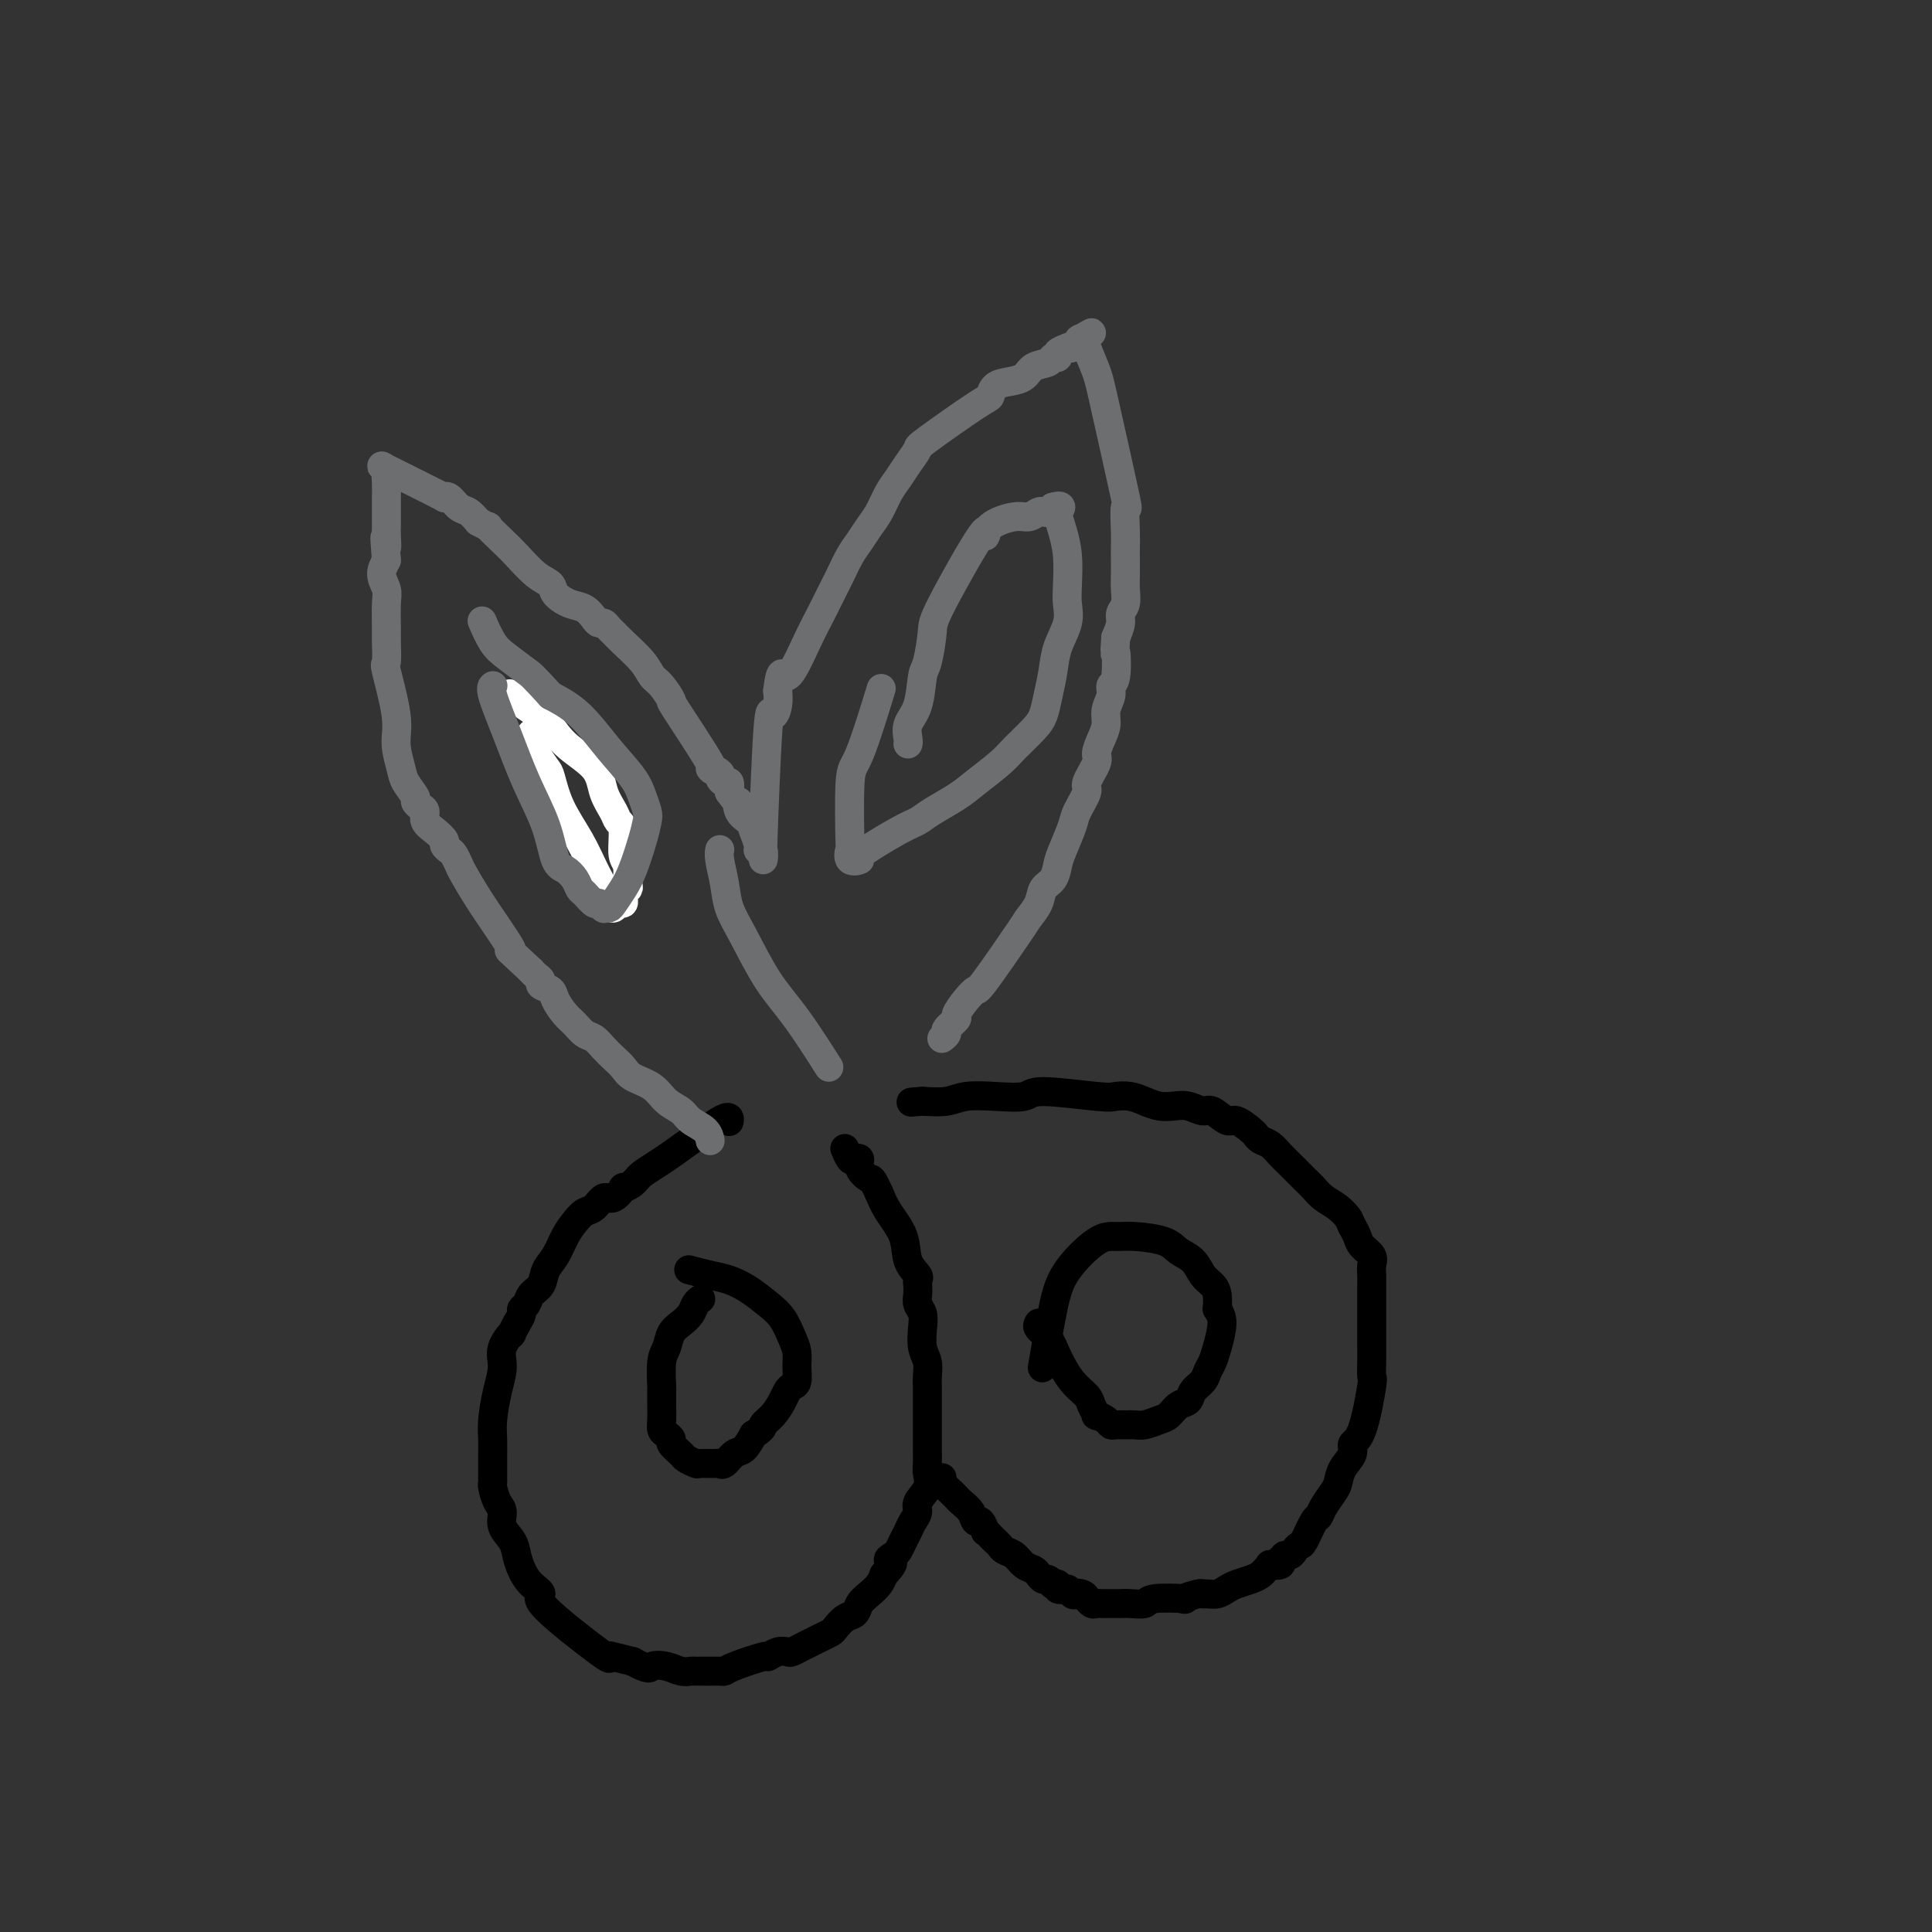 <svg viewBox='0 0 400 400' version='1.1' xmlns='http://www.w3.org/2000/svg' xmlns:xlink='http://www.w3.org/1999/xlink'><rect x="0" y="0" width="400" height="400" fill="#333333" stroke="none"/><g fill='none' stroke='#000000' stroke-width='6' stroke-linecap='round' stroke-linejoin='round'><path d='M151,232c-0.031,0.184 -0.063,0.367 0,0c0.063,-0.367 0.219,-1.285 -2,0c-2.219,1.285 -6.814,4.773 -10,7c-3.186,2.227 -4.965,3.193 -6,4c-1.035,0.807 -1.327,1.454 -2,2c-0.673,0.546 -1.727,0.990 -2,1c-0.273,0.010 0.236,-0.416 0,0c-0.236,0.416 -1.218,1.672 -2,2c-0.782,0.328 -1.364,-0.272 -2,0c-0.636,0.272 -1.325,1.416 -2,2c-0.675,0.584 -1.337,0.606 -2,1c-0.663,0.394 -1.328,1.159 -2,2c-0.672,0.841 -1.350,1.758 -2,3c-0.650,1.242 -1.273,2.809 -2,4c-0.727,1.191 -1.558,2.007 -2,3c-0.442,0.993 -0.496,2.163 -1,3c-0.504,0.837 -1.458,1.340 -2,2c-0.542,0.660 -0.671,1.476 -1,2c-0.329,0.524 -0.858,0.757 -1,1c-0.142,0.243 0.102,0.498 0,1c-0.102,0.502 -0.551,1.251 -1,2'/><path d='M107,274c-1.958,3.569 -0.854,1.991 -1,2c-0.146,0.009 -1.542,1.605 -2,3c-0.458,1.395 0.021,2.590 0,4c-0.021,1.410 -0.541,3.034 -1,5c-0.459,1.966 -0.855,4.274 -1,6c-0.145,1.726 -0.039,2.868 0,4c0.039,1.132 0.010,2.252 0,3c-0.010,0.748 0.000,1.125 0,2c-0.000,0.875 -0.010,2.250 0,3c0.010,0.750 0.039,0.875 0,1c-0.039,0.125 -0.147,0.249 0,1c0.147,0.751 0.550,2.130 1,3c0.450,0.870 0.946,1.233 1,2c0.054,0.767 -0.334,1.938 0,3c0.334,1.062 1.391,2.015 2,3c0.609,0.985 0.769,2.004 1,3c0.231,0.996 0.532,1.970 1,3c0.468,1.030 1.102,2.115 2,3c0.898,0.885 2.059,1.571 2,2c-0.059,0.429 -1.339,0.601 1,3c2.339,2.399 8.297,7.024 11,9c2.703,1.976 2.151,1.301 2,1c-0.151,-0.301 0.100,-0.229 1,0c0.900,0.229 2.450,0.614 4,1'/><path d='M131,344c3.549,1.944 3.423,1.306 4,1c0.577,-0.306 1.858,-0.278 3,0c1.142,0.278 2.146,0.807 3,1c0.854,0.193 1.557,0.052 2,0c0.443,-0.052 0.626,-0.014 1,0c0.374,0.014 0.940,0.004 1,0c0.060,-0.004 -0.388,-0.001 0,0c0.388,0.001 1.610,0.001 2,0c0.390,-0.001 -0.051,-0.002 0,0c0.051,0.002 0.596,0.007 1,0c0.404,-0.007 0.667,-0.025 1,0c0.333,0.025 0.736,0.094 1,0c0.264,-0.094 0.389,-0.351 2,-1c1.611,-0.649 4.707,-1.690 6,-2c1.293,-0.310 0.783,0.110 1,0c0.217,-0.110 1.160,-0.750 2,-1c0.840,-0.250 1.576,-0.108 2,0c0.424,0.108 0.537,0.183 1,0c0.463,-0.183 1.275,-0.625 2,-1c0.725,-0.375 1.363,-0.682 2,-1c0.637,-0.318 1.274,-0.648 2,-1c0.726,-0.352 1.542,-0.727 2,-1c0.458,-0.273 0.559,-0.443 1,-1c0.441,-0.557 1.221,-1.500 2,-2c0.779,-0.500 1.557,-0.557 2,-1c0.443,-0.443 0.552,-1.273 1,-2c0.448,-0.727 1.236,-1.349 2,-2c0.764,-0.651 1.504,-1.329 2,-2c0.496,-0.671 0.748,-1.336 1,-2'/><path d='M183,326c3.118,-3.103 1.413,-2.862 1,-3c-0.413,-0.138 0.466,-0.656 1,-1c0.534,-0.344 0.722,-0.515 1,-1c0.278,-0.485 0.647,-1.284 1,-2c0.353,-0.716 0.691,-1.349 1,-2c0.309,-0.651 0.591,-1.319 1,-2c0.409,-0.681 0.947,-1.375 1,-2c0.053,-0.625 -0.378,-1.181 0,-2c0.378,-0.819 1.565,-1.901 2,-3c0.435,-1.099 0.116,-2.216 0,-3c-0.116,-0.784 -0.031,-1.236 0,-2c0.031,-0.764 0.008,-1.839 0,-3c-0.008,-1.161 -0.003,-2.407 0,-3c0.003,-0.593 0.002,-0.532 0,-2c-0.002,-1.468 -0.004,-4.464 0,-6c0.004,-1.536 0.015,-1.611 0,-2c-0.015,-0.389 -0.056,-1.091 0,-2c0.056,-0.909 0.207,-2.025 0,-3c-0.207,-0.975 -0.774,-1.808 -1,-3c-0.226,-1.192 -0.113,-2.743 0,-4c0.113,-1.257 0.226,-2.221 0,-3c-0.226,-0.779 -0.791,-1.373 -1,-2c-0.209,-0.627 -0.063,-1.286 0,-2c0.063,-0.714 0.044,-1.484 0,-2c-0.044,-0.516 -0.112,-0.777 0,-1c0.112,-0.223 0.406,-0.408 0,-1c-0.406,-0.592 -1.511,-1.592 -2,-3c-0.489,-1.408 -0.362,-3.225 -1,-5c-0.638,-1.775 -2.039,-3.507 -3,-5c-0.961,-1.493 -1.480,-2.746 -2,-4'/><path d='M182,247c-1.566,-3.375 -1.480,-2.811 -2,-3c-0.520,-0.189 -1.646,-1.130 -2,-2c-0.354,-0.870 0.063,-1.670 0,-2c-0.063,-0.330 -0.604,-0.192 -1,0c-0.396,0.192 -0.645,0.436 -1,0c-0.355,-0.436 -0.816,-1.553 -1,-2c-0.184,-0.447 -0.092,-0.223 0,0'/><path d='M195,306c-0.000,0.000 -0.000,0.000 0,0c0.000,-0.000 0.000,-0.000 0,0c-0.000,0.000 -0.000,0.000 0,0c0.000,-0.000 0.000,-0.001 0,0c-0.000,0.001 -0.002,0.002 0,0c0.002,-0.002 0.006,-0.009 0,0c-0.006,0.009 -0.024,0.033 0,0c0.024,-0.033 0.090,-0.123 0,0c-0.090,0.123 -0.336,0.458 0,1c0.336,0.542 1.256,1.292 2,2c0.744,0.708 1.314,1.374 2,2c0.686,0.626 1.490,1.210 2,2c0.510,0.790 0.728,1.784 1,2c0.272,0.216 0.598,-0.345 1,0c0.402,0.345 0.882,1.598 1,2c0.118,0.402 -0.124,-0.047 0,0c0.124,0.047 0.614,0.589 1,1c0.386,0.411 0.670,0.691 1,1c0.330,0.309 0.708,0.646 1,1c0.292,0.354 0.498,0.724 1,1c0.502,0.276 1.300,0.456 2,1c0.700,0.544 1.300,1.451 2,2c0.700,0.549 1.498,0.739 2,1c0.502,0.261 0.708,0.592 1,1c0.292,0.408 0.671,0.893 1,1c0.329,0.107 0.609,-0.164 1,0c0.391,0.164 0.895,0.762 1,1c0.105,0.238 -0.188,0.115 0,0c0.188,-0.115 0.858,-0.223 1,0c0.142,0.223 -0.245,0.778 0,1c0.245,0.222 1.123,0.111 2,0'/><path d='M221,329c2.288,1.636 1.008,1.227 1,1c-0.008,-0.227 1.255,-0.271 2,0c0.745,0.271 0.973,0.857 1,1c0.027,0.143 -0.146,-0.158 0,0c0.146,0.158 0.613,0.774 1,1c0.387,0.226 0.695,0.060 1,0c0.305,-0.060 0.607,-0.016 1,0c0.393,0.016 0.878,0.004 1,0c0.122,-0.004 -0.121,-0.001 0,0c0.121,0.001 0.604,0.001 1,0c0.396,-0.001 0.706,-0.004 1,0c0.294,0.004 0.571,0.015 1,0c0.429,-0.015 1.008,-0.056 2,0c0.992,0.056 2.395,0.207 3,0c0.605,-0.207 0.410,-0.773 2,-1c1.590,-0.227 4.964,-0.113 6,0c1.036,0.113 -0.267,0.227 0,0c0.267,-0.227 2.102,-0.796 3,-1c0.898,-0.204 0.858,-0.044 1,0c0.142,0.044 0.464,-0.030 1,0c0.536,0.030 1.285,0.163 2,0c0.715,-0.163 1.395,-0.621 2,-1c0.605,-0.379 1.133,-0.680 2,-1c0.867,-0.320 2.073,-0.660 3,-1c0.927,-0.340 1.576,-0.679 2,-1c0.424,-0.321 0.622,-0.625 1,-1c0.378,-0.375 0.936,-0.822 1,-1c0.064,-0.178 -0.367,-0.086 0,0c0.367,0.086 1.534,0.168 2,0c0.466,-0.168 0.233,-0.584 0,-1'/><path d='M265,323c3.272,-1.476 1.453,-1.166 1,-1c-0.453,0.166 0.460,0.188 1,0c0.540,-0.188 0.708,-0.585 1,-1c0.292,-0.415 0.707,-0.848 1,-1c0.293,-0.152 0.463,-0.022 1,-1c0.537,-0.978 1.439,-3.062 2,-4c0.561,-0.938 0.779,-0.729 1,-1c0.221,-0.271 0.445,-1.021 1,-2c0.555,-0.979 1.439,-2.189 2,-3c0.561,-0.811 0.797,-1.225 1,-2c0.203,-0.775 0.374,-1.911 1,-3c0.626,-1.089 1.709,-2.132 2,-3c0.291,-0.868 -0.209,-1.562 0,-2c0.209,-0.438 1.128,-0.620 2,-3c0.872,-2.380 1.698,-6.958 2,-9c0.302,-2.042 0.081,-1.547 0,-2c-0.081,-0.453 -0.022,-1.852 0,-3c0.022,-1.148 0.006,-2.044 0,-3c-0.006,-0.956 -0.001,-1.971 0,-3c0.001,-1.029 -0.000,-2.071 0,-3c0.000,-0.929 0.002,-1.743 0,-3c-0.002,-1.257 -0.007,-2.956 0,-4c0.007,-1.044 0.027,-1.435 0,-2c-0.027,-0.565 -0.101,-1.306 0,-2c0.101,-0.694 0.378,-1.341 0,-2c-0.378,-0.659 -1.409,-1.331 -2,-2c-0.591,-0.669 -0.740,-1.334 -1,-2c-0.260,-0.666 -0.630,-1.333 -1,-2'/><path d='M280,254c-0.766,-1.595 -0.679,-1.581 -1,-2c-0.321,-0.419 -1.048,-1.271 -2,-2c-0.952,-0.729 -2.128,-1.336 -3,-2c-0.872,-0.664 -1.441,-1.386 -2,-2c-0.559,-0.614 -1.109,-1.120 -2,-2c-0.891,-0.880 -2.123,-2.134 -3,-3c-0.877,-0.866 -1.399,-1.344 -2,-2c-0.601,-0.656 -1.281,-1.490 -2,-2c-0.719,-0.510 -1.476,-0.695 -2,-1c-0.524,-0.305 -0.816,-0.731 -1,-1c-0.184,-0.269 -0.261,-0.383 -1,-1c-0.739,-0.617 -2.140,-1.738 -3,-2c-0.860,-0.262 -1.178,0.336 -2,0c-0.822,-0.336 -2.148,-1.606 -3,-2c-0.852,-0.394 -1.228,0.088 -2,0c-0.772,-0.088 -1.939,-0.745 -3,-1c-1.061,-0.255 -2.018,-0.107 -3,0c-0.982,0.107 -1.991,0.174 -3,0c-1.009,-0.174 -2.018,-0.587 -3,-1c-0.982,-0.413 -1.937,-0.825 -3,-1c-1.063,-0.175 -2.236,-0.113 -3,0c-0.764,0.113 -1.121,0.278 -4,0c-2.879,-0.278 -8.281,-0.999 -11,-1c-2.719,-0.001 -2.753,0.718 -4,1c-1.247,0.282 -3.705,0.127 -6,0c-2.295,-0.127 -4.425,-0.227 -6,0c-1.575,0.227 -2.593,0.779 -4,1c-1.407,0.221 -3.204,0.110 -5,0'/><path d='M191,228c-4.167,0.333 -2.083,0.167 0,0'/><path d='M145,269c0.000,-0.000 0.000,-0.000 0,0c-0.000,0.000 -0.000,0.000 0,0c0.000,-0.000 0.001,-0.001 0,0c-0.001,0.001 -0.003,0.002 0,0c0.003,-0.002 0.013,-0.009 0,0c-0.013,0.009 -0.048,0.033 0,0c0.048,-0.033 0.178,-0.123 0,0c-0.178,0.123 -0.663,0.459 -1,1c-0.337,0.541 -0.525,1.286 -1,2c-0.475,0.714 -1.238,1.397 -2,2c-0.762,0.603 -1.525,1.126 -2,2c-0.475,0.874 -0.663,2.099 -1,3c-0.337,0.901 -0.822,1.477 -1,3c-0.178,1.523 -0.048,3.995 0,5c0.048,1.005 0.016,0.545 0,1c-0.016,0.455 -0.014,1.824 0,3c0.014,1.176 0.040,2.159 0,3c-0.040,0.841 -0.147,1.538 0,2c0.147,0.462 0.549,0.687 1,1c0.451,0.313 0.951,0.715 1,1c0.049,0.285 -0.354,0.455 0,1c0.354,0.545 1.464,1.467 2,2c0.536,0.533 0.497,0.678 1,1c0.503,0.322 1.549,0.820 2,1c0.451,0.180 0.309,0.041 1,0c0.691,-0.041 2.216,0.016 3,0c0.784,-0.016 0.829,-0.104 1,0c0.171,0.104 0.469,0.399 1,0c0.531,-0.399 1.297,-1.492 2,-2c0.703,-0.508 1.344,-0.431 2,-1c0.656,-0.569 1.328,-1.785 2,-3'/><path d='M156,297c2.217,-1.301 1.760,-1.553 2,-2c0.240,-0.447 1.178,-1.088 2,-2c0.822,-0.912 1.526,-2.096 2,-3c0.474,-0.904 0.716,-1.530 1,-2c0.284,-0.470 0.610,-0.785 1,-1c0.390,-0.215 0.845,-0.329 1,-1c0.155,-0.671 0.009,-1.898 0,-3c-0.009,-1.102 0.119,-2.081 0,-3c-0.119,-0.919 -0.485,-1.780 -1,-3c-0.515,-1.220 -1.179,-2.799 -2,-4c-0.821,-1.201 -1.800,-2.024 -3,-3c-1.200,-0.976 -2.620,-2.104 -4,-3c-1.380,-0.896 -2.720,-1.560 -4,-2c-1.280,-0.440 -2.498,-0.657 -4,-1c-1.502,-0.343 -3.286,-0.812 -4,-1c-0.714,-0.188 -0.357,-0.094 0,0'/><path d='M215,274c0.000,-0.000 0.001,-0.001 0,0c-0.001,0.001 -0.002,0.003 0,0c0.002,-0.003 0.007,-0.010 0,0c-0.007,0.010 -0.025,0.038 0,0c0.025,-0.038 0.092,-0.141 0,0c-0.092,0.141 -0.343,0.527 0,1c0.343,0.473 1.282,1.032 2,2c0.718,0.968 1.216,2.344 2,4c0.784,1.656 1.854,3.592 3,5c1.146,1.408 2.366,2.289 3,3c0.634,0.711 0.681,1.252 1,2c0.319,0.748 0.911,1.703 1,2c0.089,0.297 -0.324,-0.064 0,0c0.324,0.064 1.385,0.553 2,1c0.615,0.447 0.782,0.853 1,1c0.218,0.147 0.485,0.036 1,0c0.515,-0.036 1.279,0.002 2,0c0.721,-0.002 1.400,-0.046 2,0c0.600,0.046 1.120,0.182 2,0c0.880,-0.182 2.118,-0.682 3,-1c0.882,-0.318 1.406,-0.455 2,-1c0.594,-0.545 1.258,-1.497 2,-2c0.742,-0.503 1.561,-0.557 2,-1c0.439,-0.443 0.498,-1.274 1,-2c0.502,-0.726 1.445,-1.345 2,-2c0.555,-0.655 0.720,-1.344 1,-2c0.280,-0.656 0.673,-1.279 1,-2c0.327,-0.721 0.588,-1.540 1,-3c0.412,-1.460 0.975,-3.560 1,-5c0.025,-1.440 -0.487,-2.220 -1,-3'/><path d='M252,271c0.338,-3.374 -0.318,-4.308 -1,-5c-0.682,-0.692 -1.389,-1.142 -2,-2c-0.611,-0.858 -1.125,-2.125 -2,-3c-0.875,-0.875 -2.111,-1.360 -3,-2c-0.889,-0.640 -1.432,-1.436 -3,-2c-1.568,-0.564 -4.163,-0.896 -6,-1c-1.837,-0.104 -2.916,0.019 -4,0c-1.084,-0.019 -2.172,-0.182 -4,1c-1.828,1.182 -4.397,3.709 -6,6c-1.603,2.291 -2.239,4.348 -3,8c-0.761,3.652 -1.646,8.901 -2,11c-0.354,2.099 -0.177,1.050 0,0'/></g>
<g fill='none' stroke='#6D6E70' stroke-width='6' stroke-linecap='round' stroke-linejoin='round'><path d='M147,236c-0.000,-0.000 -0.000,-0.000 0,0c0.000,0.000 0.000,0.000 0,0c-0.000,-0.000 -0.000,-0.000 0,0c0.000,0.000 0.000,0.000 0,0c-0.000,-0.000 -0.000,-0.000 0,0c0.000,0.000 0.000,0.002 0,0c-0.000,-0.002 -0.001,-0.006 0,0c0.001,0.006 0.004,0.024 0,0c-0.004,-0.024 -0.017,-0.090 0,0c0.017,0.090 0.062,0.334 0,0c-0.062,-0.334 -0.231,-1.248 -1,-2c-0.769,-0.752 -2.139,-1.342 -3,-2c-0.861,-0.658 -1.214,-1.384 -2,-2c-0.786,-0.616 -2.006,-1.124 -3,-2c-0.994,-0.876 -1.761,-2.121 -3,-3c-1.239,-0.879 -2.951,-1.391 -4,-2c-1.049,-0.609 -1.436,-1.314 -2,-2c-0.564,-0.686 -1.306,-1.353 -2,-2c-0.694,-0.647 -1.340,-1.275 -2,-2c-0.660,-0.725 -1.333,-1.549 -2,-2c-0.667,-0.451 -1.329,-0.530 -2,-1c-0.671,-0.470 -1.350,-1.330 -2,-2c-0.650,-0.670 -1.269,-1.149 -2,-2c-0.731,-0.851 -1.572,-2.073 -2,-3c-0.428,-0.927 -0.443,-1.558 -1,-2c-0.557,-0.442 -1.654,-0.696 -2,-1c-0.346,-0.304 0.061,-0.659 0,-1c-0.061,-0.341 -0.589,-0.669 -1,-1c-0.411,-0.331 -0.706,-0.666 -1,-1'/><path d='M110,201c-6.501,-6.095 -4.253,-3.831 -4,-4c0.253,-0.169 -1.491,-2.770 -3,-5c-1.509,-2.230 -2.785,-4.089 -4,-6c-1.215,-1.911 -2.368,-3.874 -3,-5c-0.632,-1.126 -0.742,-1.414 -1,-2c-0.258,-0.586 -0.663,-1.469 -1,-2c-0.337,-0.531 -0.606,-0.708 -1,-1c-0.394,-0.292 -0.914,-0.698 -1,-1c-0.086,-0.302 0.261,-0.501 0,-1c-0.261,-0.499 -1.132,-1.300 -2,-2c-0.868,-0.700 -1.733,-1.299 -2,-2c-0.267,-0.701 0.065,-1.504 0,-2c-0.065,-0.496 -0.528,-0.686 -1,-1c-0.472,-0.314 -0.954,-0.750 -1,-1c-0.046,-0.250 0.344,-0.312 0,-1c-0.344,-0.688 -1.420,-2.003 -2,-3c-0.580,-0.997 -0.663,-1.675 -1,-3c-0.337,-1.325 -0.927,-3.296 -1,-5c-0.073,-1.704 0.373,-3.139 0,-6c-0.373,-2.861 -1.564,-7.147 -2,-9c-0.436,-1.853 -0.116,-1.272 0,-2c0.116,-0.728 0.027,-2.764 0,-4c-0.027,-1.236 0.009,-1.671 0,-3c-0.009,-1.329 -0.064,-3.552 0,-5c0.064,-1.448 0.248,-2.121 0,-3c-0.248,-0.879 -0.928,-1.966 -1,-3c-0.072,-1.034 0.464,-2.017 1,-3'/><path d='M80,116c-0.619,-7.697 -0.166,-3.938 0,-3c0.166,0.938 0.045,-0.945 0,-2c-0.045,-1.055 -0.013,-1.281 0,-2c0.013,-0.719 0.006,-1.932 0,-3c-0.006,-1.068 -0.011,-1.990 0,-3c0.011,-1.010 0.039,-2.109 0,-3c-0.039,-0.891 -0.144,-1.573 0,-2c0.144,-0.427 0.538,-0.600 0,-1c-0.538,-0.400 -2.009,-1.029 0,0c2.009,1.029 7.497,3.714 10,5c2.503,1.286 2.022,1.173 2,1c-0.022,-0.173 0.417,-0.407 1,0c0.583,0.407 1.311,1.456 2,2c0.689,0.544 1.340,0.584 2,1c0.660,0.416 1.330,1.208 2,2'/><path d='M99,108c3.245,1.779 1.857,0.728 2,1c0.143,0.272 1.815,1.868 3,3c1.185,1.132 1.881,1.799 3,3c1.119,1.201 2.659,2.937 4,4c1.341,1.063 2.481,1.454 3,2c0.519,0.546 0.415,1.246 1,2c0.585,0.754 1.858,1.560 3,2c1.142,0.440 2.151,0.513 3,1c0.849,0.487 1.537,1.387 2,2c0.463,0.613 0.702,0.939 1,1c0.298,0.061 0.653,-0.143 1,0c0.347,0.143 0.684,0.633 1,1c0.316,0.367 0.612,0.610 1,1c0.388,0.390 0.869,0.926 2,2c1.131,1.074 2.912,2.687 4,4c1.088,1.313 1.481,2.326 2,3c0.519,0.674 1.163,1.009 2,2c0.837,0.991 1.868,2.636 2,3c0.132,0.364 -0.635,-0.555 1,2c1.635,2.555 5.670,8.584 7,11c1.330,2.416 -0.046,1.220 0,1c0.046,-0.220 1.515,0.535 2,1c0.485,0.465 -0.014,0.640 0,1c0.014,0.360 0.542,0.905 1,1c0.458,0.095 0.845,-0.258 1,0c0.155,0.258 0.077,1.129 0,2'/><path d='M151,164c3.267,4.535 2.435,2.374 2,2c-0.435,-0.374 -0.471,1.039 0,2c0.471,0.961 1.451,1.470 2,2c0.549,0.530 0.669,1.080 1,2c0.331,0.920 0.874,2.208 1,3c0.126,0.792 -0.163,1.088 0,1c0.163,-0.088 0.779,-0.559 1,0c0.221,0.559 0.048,2.148 0,2c-0.048,-0.148 0.029,-2.035 0,-2c-0.029,0.035 -0.165,1.990 0,-3c0.165,-4.990 0.632,-16.925 1,-22c0.368,-5.075 0.638,-3.289 1,-3c0.362,0.289 0.818,-0.917 1,-2c0.182,-1.083 0.091,-2.041 0,-3'/><path d='M161,143c0.716,-5.753 1.007,-2.635 2,-3c0.993,-0.365 2.689,-4.212 4,-7c1.311,-2.788 2.238,-4.518 3,-6c0.762,-1.482 1.359,-2.718 2,-4c0.641,-1.282 1.327,-2.610 2,-4c0.673,-1.390 1.335,-2.840 2,-4c0.665,-1.160 1.333,-2.029 2,-3c0.667,-0.971 1.333,-2.044 2,-3c0.667,-0.956 1.336,-1.794 2,-3c0.664,-1.206 1.325,-2.779 2,-4c0.675,-1.221 1.364,-2.089 2,-3c0.636,-0.911 1.217,-1.864 2,-3c0.783,-1.136 1.766,-2.455 2,-3c0.234,-0.545 -0.283,-0.317 2,-2c2.283,-1.683 7.364,-5.276 10,-7c2.636,-1.724 2.826,-1.579 3,-2c0.174,-0.421 0.330,-1.408 1,-2c0.670,-0.592 1.853,-0.790 3,-1c1.147,-0.210 2.259,-0.434 3,-1c0.741,-0.566 1.111,-1.475 2,-2c0.889,-0.525 2.299,-0.666 3,-1c0.701,-0.334 0.695,-0.860 1,-1c0.305,-0.140 0.922,0.107 1,0c0.078,-0.107 -0.382,-0.567 0,-1c0.382,-0.433 1.608,-0.838 2,-1c0.392,-0.162 -0.048,-0.082 0,0c0.048,0.082 0.585,0.166 1,0c0.415,-0.166 0.707,-0.583 1,-1'/><path d='M223,71c5.340,-3.615 2.191,-1.654 1,-1c-1.191,0.654 -0.423,0.000 0,0c0.423,-0.000 0.502,0.653 1,2c0.498,1.347 1.415,3.386 2,5c0.585,1.614 0.836,2.802 2,8c1.164,5.198 3.240,14.407 4,18c0.760,3.593 0.204,1.571 0,2c-0.204,0.429 -0.055,3.311 0,5c0.055,1.689 0.016,2.185 0,3c-0.016,0.815 -0.008,1.948 0,3c0.008,1.052 0.017,2.024 0,3c-0.017,0.976 -0.060,1.955 0,3c0.060,1.045 0.222,2.156 0,3c-0.222,0.844 -0.829,1.419 -1,2c-0.171,0.581 0.094,1.166 0,2c-0.094,0.834 -0.547,1.917 -1,3'/><path d='M231,132c-0.327,4.889 -0.144,2.611 0,3c0.144,0.389 0.250,3.444 0,5c-0.250,1.556 -0.854,1.613 -1,2c-0.146,0.387 0.167,1.105 0,2c-0.167,0.895 -0.813,1.967 -1,3c-0.187,1.033 0.085,2.028 0,3c-0.085,0.972 -0.529,1.921 -1,3c-0.471,1.079 -0.970,2.288 -1,3c-0.030,0.712 0.411,0.926 0,2c-0.411,1.074 -1.672,3.008 -2,4c-0.328,0.992 0.277,1.041 0,2c-0.277,0.959 -1.435,2.827 -2,4c-0.565,1.173 -0.537,1.650 -1,3c-0.463,1.350 -1.418,3.571 -2,5c-0.582,1.429 -0.790,2.064 -1,3c-0.210,0.936 -0.421,2.172 -1,3c-0.579,0.828 -1.525,1.249 -2,2c-0.475,0.751 -0.480,1.832 -1,3c-0.520,1.168 -1.556,2.423 -2,3c-0.444,0.577 -0.295,0.477 -2,3c-1.705,2.523 -5.264,7.669 -7,10c-1.736,2.331 -1.650,1.847 -2,2c-0.350,0.153 -1.137,0.944 -2,2c-0.863,1.056 -1.803,2.377 -2,3c-0.197,0.623 0.349,0.548 0,1c-0.349,0.452 -1.594,1.429 -2,2c-0.406,0.571 0.027,0.734 0,1c-0.027,0.266 -0.513,0.633 -1,1'/></g>
<g fill='none' stroke='#FFFFFF' stroke-width='6' stroke-linecap='round' stroke-linejoin='round'><path d='M110,152c0.000,0.002 0.000,0.004 0,0c-0.000,-0.004 -0.001,-0.013 0,0c0.001,0.013 0.002,0.047 0,0c-0.002,-0.047 -0.008,-0.174 0,0c0.008,0.174 0.029,0.648 0,1c-0.029,0.352 -0.109,0.580 0,1c0.109,0.420 0.406,1.030 1,2c0.594,0.970 1.485,2.300 2,3c0.515,0.700 0.652,0.771 1,2c0.348,1.229 0.905,3.618 2,6c1.095,2.382 2.727,4.759 4,7c1.273,2.241 2.186,4.348 3,6c0.814,1.652 1.528,2.850 2,4c0.472,1.150 0.701,2.253 1,3c0.299,0.747 0.668,1.140 1,1c0.332,-0.140 0.629,-0.811 1,-1c0.371,-0.189 0.817,0.106 1,0c0.183,-0.106 0.101,-0.611 0,-1c-0.101,-0.389 -0.223,-0.661 0,-1c0.223,-0.339 0.791,-0.745 1,-1c0.209,-0.255 0.060,-0.359 0,-1c-0.060,-0.641 -0.030,-1.821 0,-3'/><path d='M130,180c-0.086,-1.486 -0.800,-1.702 -1,-3c-0.200,-1.298 0.116,-3.680 0,-5c-0.116,-1.320 -0.663,-1.580 -1,-2c-0.337,-0.420 -0.464,-1.002 -1,-2c-0.536,-0.998 -1.482,-2.412 -2,-4c-0.518,-1.588 -0.609,-3.351 -2,-5c-1.391,-1.649 -4.083,-3.185 -6,-5c-1.917,-1.815 -3.060,-3.909 -4,-5c-0.940,-1.091 -1.676,-1.178 -3,-2c-1.324,-0.822 -3.235,-2.378 -4,-3c-0.765,-0.622 -0.382,-0.311 0,0'/></g>
<g fill='none' stroke='#6D6E70' stroke-width='6' stroke-linecap='round' stroke-linejoin='round'><path d='M102,142c0.000,-0.000 0.001,-0.001 0,0c-0.001,0.001 -0.002,0.002 0,0c0.002,-0.002 0.009,-0.007 0,0c-0.009,0.007 -0.033,0.025 0,0c0.033,-0.025 0.124,-0.092 0,0c-0.124,0.092 -0.462,0.343 0,2c0.462,1.657 1.723,4.719 3,8c1.277,3.281 2.569,6.780 4,10c1.431,3.220 2.999,6.162 4,9c1.001,2.838 1.433,5.571 2,7c0.567,1.429 1.269,1.554 2,2c0.731,0.446 1.491,1.215 2,2c0.509,0.785 0.767,1.587 1,2c0.233,0.413 0.440,0.436 1,1c0.560,0.564 1.474,1.668 2,2c0.526,0.332 0.665,-0.109 1,0c0.335,0.109 0.866,0.767 1,1c0.134,0.233 -0.130,0.042 0,0c0.130,-0.042 0.654,0.065 1,0c0.346,-0.065 0.513,-0.300 1,-1c0.487,-0.700 1.294,-1.863 2,-3c0.706,-1.137 1.311,-2.246 2,-4c0.689,-1.754 1.463,-4.151 2,-6c0.537,-1.849 0.837,-3.149 1,-4c0.163,-0.851 0.187,-1.252 0,-2c-0.187,-0.748 -0.586,-1.841 -1,-3c-0.414,-1.159 -0.843,-2.383 -2,-4c-1.157,-1.617 -3.042,-3.628 -5,-6c-1.958,-2.372 -3.988,-5.106 -6,-7c-2.012,-1.894 -4.006,-2.947 -6,-4'/><path d='M114,144c-3.869,-4.231 -4.042,-4.308 -5,-5c-0.958,-0.692 -2.700,-2.000 -4,-3c-1.300,-1.000 -2.158,-1.692 -3,-3c-0.842,-1.308 -1.669,-3.231 -2,-4c-0.331,-0.769 -0.165,-0.385 0,0'/><path d='M188,154c-0.000,0.000 -0.000,0.000 0,0c0.000,-0.000 0.000,-0.000 0,0c-0.000,0.000 -0.000,0.000 0,0c0.000,-0.000 0.000,-0.000 0,0c-0.000,0.000 -0.000,0.000 0,0c0.000,-0.000 0.001,-0.002 0,0c-0.001,0.002 -0.002,0.006 0,0c0.002,-0.006 0.007,-0.021 0,0c-0.007,0.021 -0.027,0.079 0,0c0.027,-0.079 0.101,-0.296 0,-1c-0.101,-0.704 -0.377,-1.894 0,-3c0.377,-1.106 1.407,-2.129 2,-4c0.593,-1.871 0.748,-4.589 1,-6c0.252,-1.411 0.600,-1.514 1,-3c0.400,-1.486 0.853,-4.355 1,-6c0.147,-1.645 -0.011,-2.067 2,-6c2.011,-3.933 6.191,-11.379 8,-14c1.809,-2.621 1.248,-0.419 1,0c-0.248,0.419 -0.183,-0.946 1,-2c1.183,-1.054 3.483,-1.798 5,-2c1.517,-0.202 2.252,0.139 3,0c0.748,-0.139 1.510,-0.759 2,-1c0.490,-0.241 0.709,-0.103 1,0c0.291,0.103 0.655,0.172 1,0c0.345,-0.172 0.673,-0.586 1,-1'/><path d='M218,105c2.559,-0.729 1.456,0.447 1,1c-0.456,0.553 -0.266,0.482 0,1c0.266,0.518 0.609,1.624 1,3c0.391,1.376 0.830,3.021 1,5c0.170,1.979 0.071,4.293 0,6c-0.071,1.707 -0.113,2.809 0,4c0.113,1.191 0.381,2.472 0,4c-0.381,1.528 -1.413,3.303 -2,5c-0.587,1.697 -0.731,3.315 -1,5c-0.269,1.685 -0.664,3.436 -1,5c-0.336,1.564 -0.614,2.939 -1,4c-0.386,1.061 -0.881,1.806 -2,3c-1.119,1.194 -2.862,2.837 -4,4c-1.138,1.163 -1.670,1.845 -3,3c-1.330,1.155 -3.460,2.781 -5,4c-1.540,1.219 -2.492,2.029 -4,3c-1.508,0.971 -3.571,2.102 -5,3c-1.429,0.898 -2.222,1.564 -3,2c-0.778,0.436 -1.539,0.643 -4,2c-2.461,1.357 -6.621,3.864 -8,5c-1.379,1.136 0.022,0.899 0,1c-0.022,0.101 -1.466,0.539 -2,0c-0.534,-0.539 -0.156,-2.056 0,-2c0.156,0.056 0.092,1.683 0,-1c-0.092,-2.683 -0.210,-9.678 0,-13c0.210,-3.322 0.749,-2.971 2,-6c1.251,-3.029 3.215,-9.437 4,-12c0.785,-2.563 0.393,-1.282 0,0'/><path d='M149,176c-0.000,0.000 -0.000,0.000 0,0c0.000,-0.000 0.000,-0.000 0,0c-0.000,0.000 -0.000,0.000 0,0c0.000,-0.000 0.000,-0.001 0,0c-0.000,0.001 -0.001,0.004 0,0c0.001,-0.004 0.004,-0.014 0,0c-0.004,0.014 -0.013,0.053 0,0c0.013,-0.053 0.049,-0.199 0,0c-0.049,0.199 -0.185,0.743 0,2c0.185,1.257 0.689,3.226 1,5c0.311,1.774 0.427,3.352 1,5c0.573,1.648 1.601,3.364 3,6c1.399,2.636 3.169,6.191 5,9c1.831,2.809 3.724,4.872 6,8c2.276,3.128 4.936,7.322 6,9c1.064,1.678 0.532,0.839 0,0'/></g>
</svg>